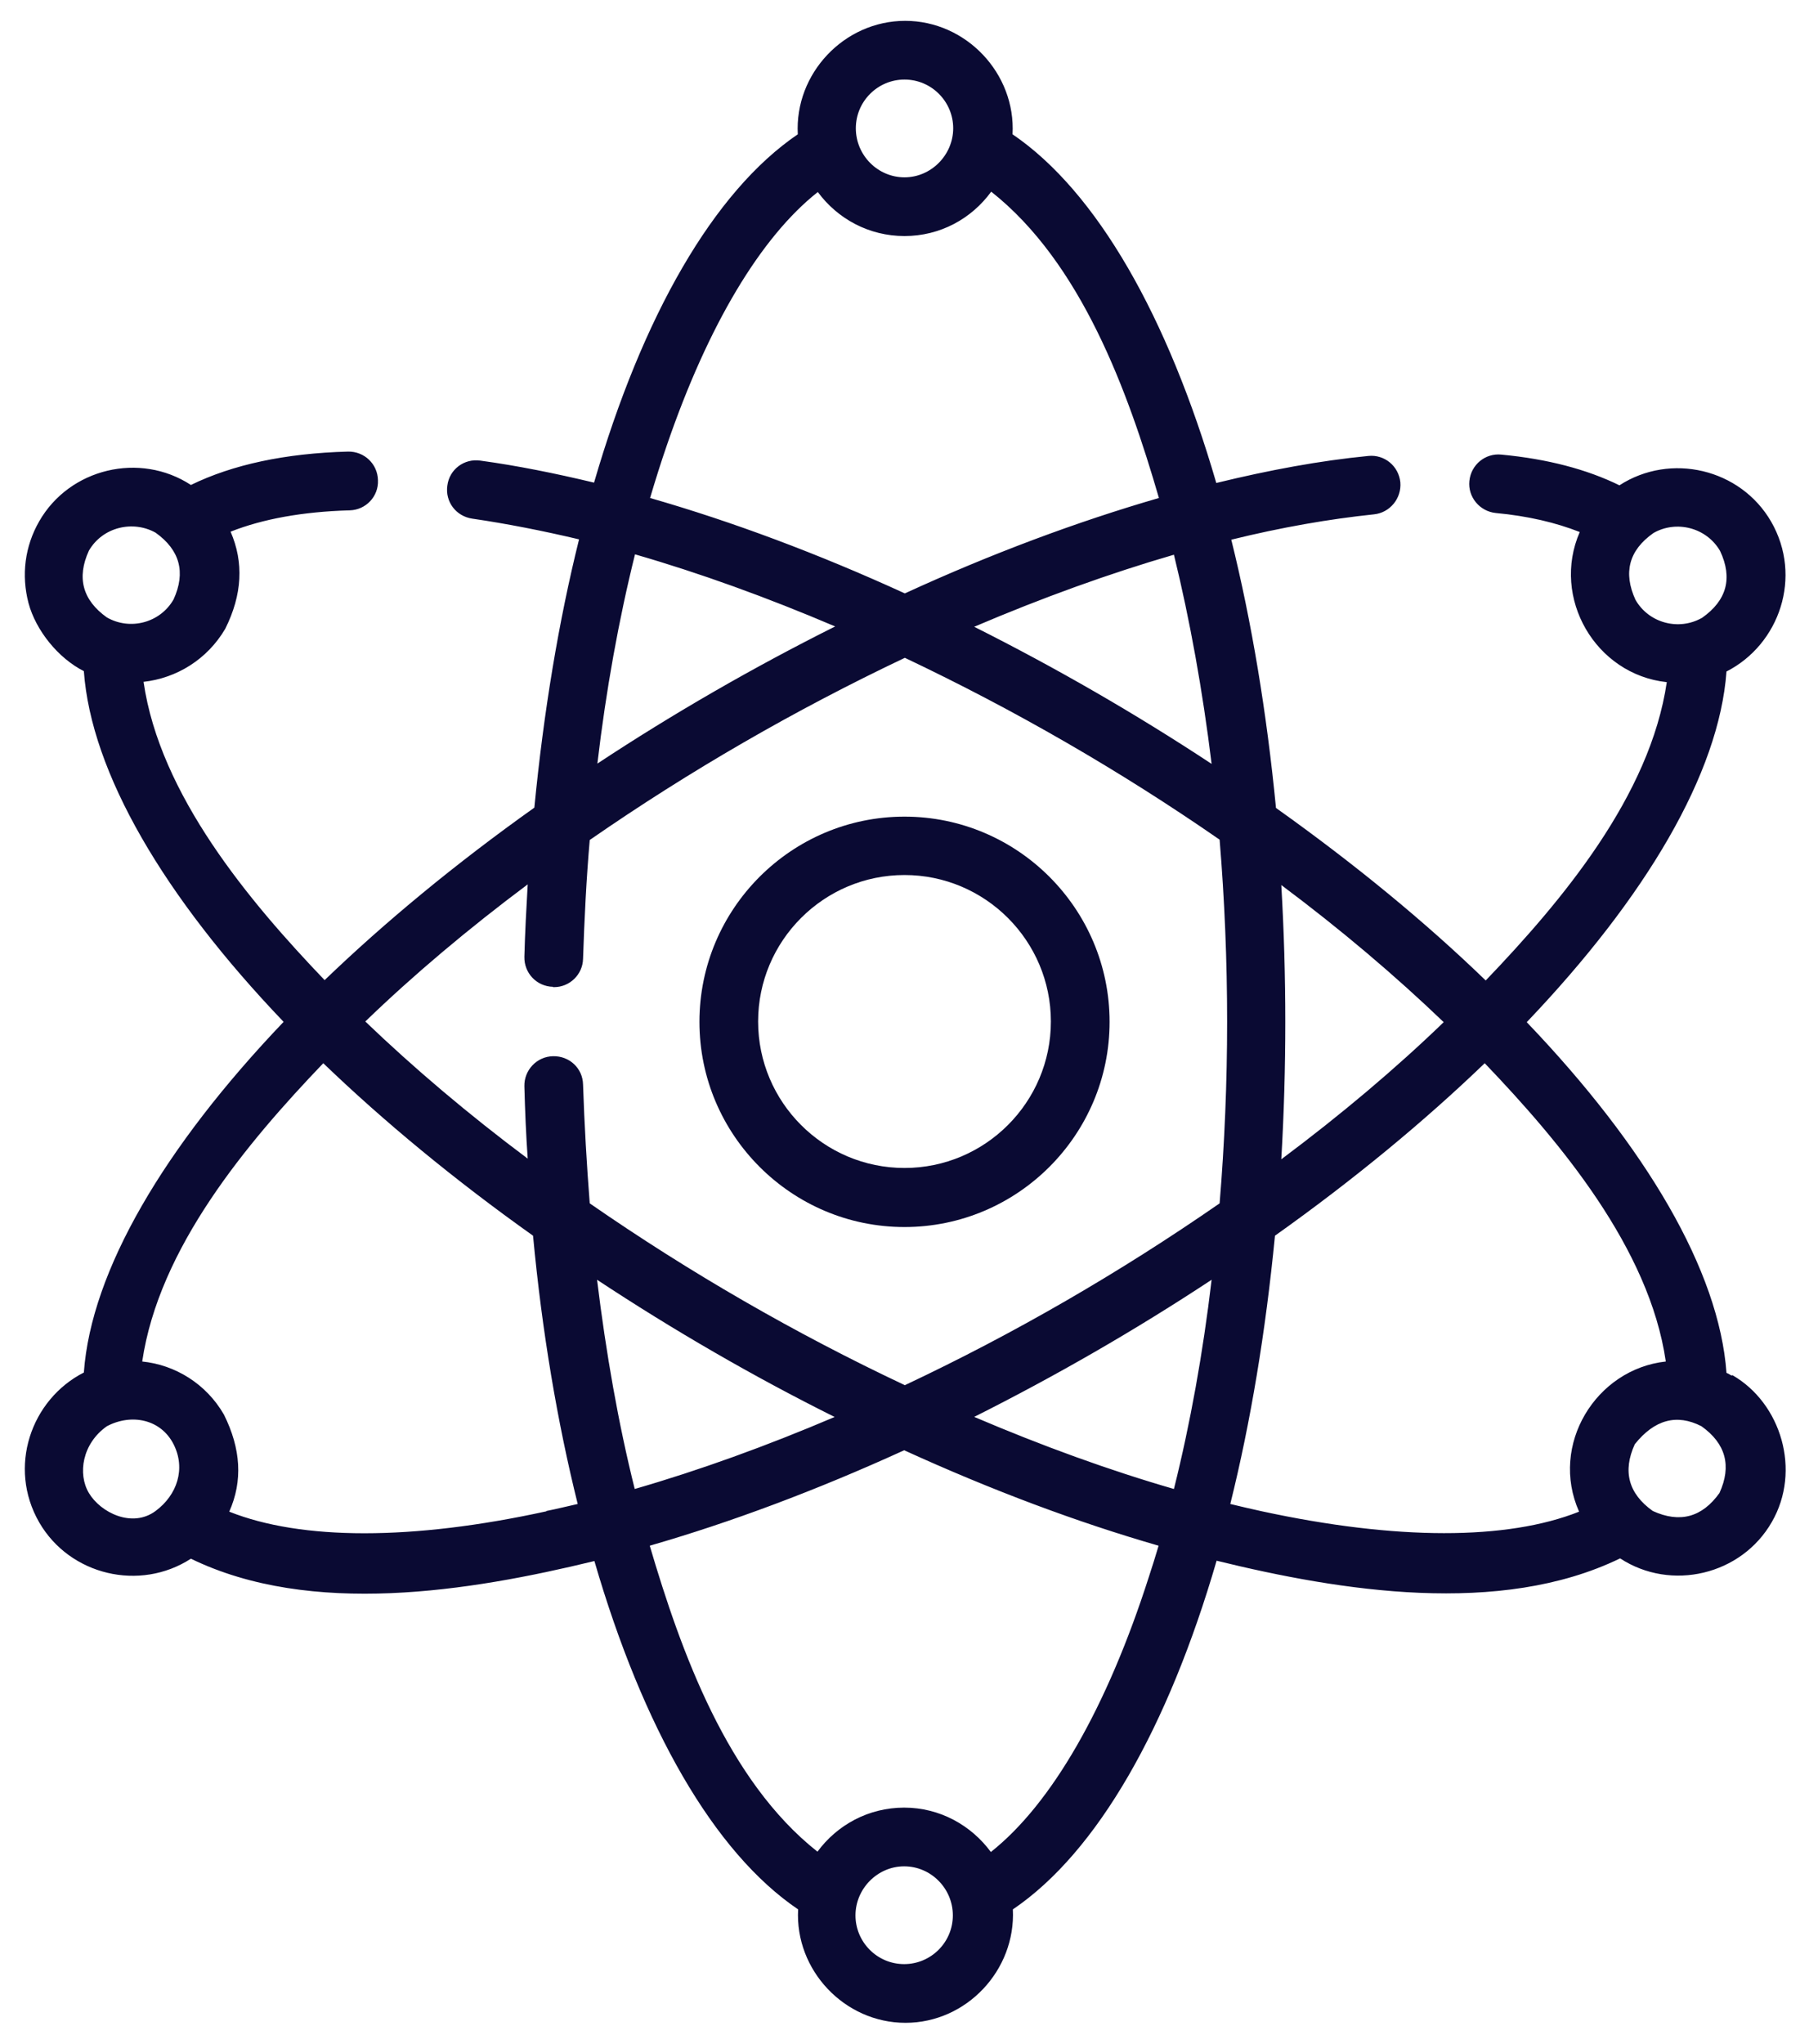 <?xml version="1.0" encoding="UTF-8"?>
<svg xmlns="http://www.w3.org/2000/svg" width="62" height="70" viewBox="0 0 62 70">
  <g fill="#0A0A33" transform="translate(.851 .714)">
    <path d="M30.149,41.314 C26.275,41.314 23.121,38.16 23.121,34.286 C23.121,30.411 26.275,27.257 30.149,27.257 C34.023,27.257 37.178,30.411 37.178,34.286 C37.178,38.16 34.023,41.314 30.149,41.314 Z M30.149,29.257 C27.383,29.257 25.132,31.509 25.132,34.274 C25.132,37.04 27.383,39.291 30.149,39.291 C32.915,39.291 35.166,37.04 35.166,34.274 C35.166,31.509 32.915,29.257 30.149,29.257 Z"></path>
    <path d="M58.492,46.4 C58.492,46.4 58.378,46.331 58.321,46.309 C58.069,42.811 55.566,38.571 51.475,34.297 C55.566,30.011 58.069,25.771 58.321,22.286 C60.138,21.36 60.938,19.04 59.852,17.154 C58.801,15.337 56.401,14.777 54.652,15.909 C53.532,15.36 52.183,15.006 50.606,14.857 C50.058,14.8 49.566,15.2 49.509,15.76 C49.452,16.309 49.863,16.8 50.412,16.857 C51.521,16.96 52.481,17.189 53.292,17.509 C52.309,19.76 53.829,22.389 56.275,22.651 C55.703,26.537 52.698,30.126 50.069,32.869 C47.989,30.857 45.566,28.869 42.881,26.96 C42.561,23.669 42.046,20.583 41.349,17.771 C43.063,17.349 44.709,17.063 46.241,16.903 C46.789,16.846 47.189,16.354 47.143,15.806 C47.086,15.246 46.595,14.846 46.046,14.903 C44.401,15.063 42.663,15.383 40.835,15.829 C39.178,10.137 36.743,5.851 33.852,3.886 C33.966,1.806 32.263,0 30.172,0 C28.081,0 26.378,1.806 26.492,3.886 C23.601,5.851 21.166,10.114 19.509,15.817 C18.172,15.497 16.869,15.234 15.612,15.063 C15.063,14.983 14.549,15.36 14.481,15.92 C14.401,16.469 14.778,16.971 15.338,17.051 C16.515,17.223 17.738,17.463 18.995,17.76 C18.298,20.56 17.783,23.657 17.463,26.949 C14.778,28.857 12.355,30.857 10.275,32.857 C7.692,30.16 4.629,26.514 4.069,22.64 C5.201,22.514 6.252,21.874 6.869,20.823 C7.452,19.657 7.509,18.549 7.052,17.497 C8.149,17.063 9.521,16.811 11.132,16.766 C11.681,16.754 12.126,16.297 12.103,15.737 C12.092,15.177 11.635,14.743 11.075,14.754 C8.926,14.811 7.121,15.2 5.692,15.897 C3.943,14.754 1.532,15.326 0.492,17.143 C2.73995382e-05,18 -0.125,18.983 0.126,19.943 C0.378,20.88 1.143,21.829 2.023,22.274 C2.275,25.76 4.778,30.011 8.869,34.286 C4.778,38.571 2.275,42.811 2.023,46.297 C0.206,47.223 -0.594,49.543 0.492,51.429 C1.543,53.246 3.943,53.806 5.692,52.674 C9.806,54.674 15.246,53.794 19.521,52.754 C21.178,58.457 23.612,62.731 26.503,64.686 C26.389,66.766 28.092,68.571 30.183,68.571 C32.275,68.571 33.966,66.766 33.863,64.686 C36.766,62.72 39.189,58.434 40.846,52.743 C45.086,53.783 50.561,54.663 54.675,52.663 C56.423,53.806 58.835,53.234 59.875,51.417 C60.892,49.657 60.195,47.349 58.526,46.389 L58.492,46.4 Z M55.201,19.829 C54.778,18.903 54.972,18.137 55.818,17.543 C56.595,17.097 57.635,17.349 58.103,18.16 C58.538,19.086 58.332,19.851 57.486,20.446 C56.686,20.903 55.658,20.629 55.201,19.829 Z M48.629,34.297 C46.972,35.897 45.098,37.474 43.063,38.994 C43.246,35.863 43.246,32.72 43.063,29.6 C45.098,31.12 46.961,32.697 48.629,34.297 Z M40.675,25.451 C38.058,23.726 35.338,22.16 32.538,20.754 C34.869,19.76 37.178,18.926 39.383,18.286 C39.932,20.526 40.366,22.937 40.675,25.451 Z M30.149,2.011 C31.075,2.011 31.818,2.766 31.818,3.68 C31.818,4.594 31.063,5.36 30.149,5.36 C29.235,5.36 28.481,4.606 28.481,3.68 C28.481,2.754 29.235,2.011 30.149,2.011 Z M22.012,14.514 C23.418,10.423 25.223,7.406 27.178,5.863 C27.852,6.777 28.926,7.371 30.149,7.371 C31.372,7.371 32.446,6.777 33.121,5.851 C36.206,8.286 37.806,12.686 38.869,16.343 C36.069,17.154 33.121,18.251 30.161,19.611 C27.189,18.251 24.252,17.154 21.429,16.343 C21.612,15.726 21.806,15.109 22.012,14.514 Z M20.915,18.274 C23.132,18.914 25.441,19.749 27.772,20.743 C24.961,22.149 22.241,23.714 19.623,25.44 C19.921,22.914 20.355,20.514 20.915,18.263 L20.915,18.274 Z M18.103,33.097 L18.138,33.097 C18.675,33.097 19.121,32.663 19.132,32.126 C19.178,30.743 19.246,29.383 19.361,28.057 C22.778,25.691 26.401,23.6 30.161,21.817 C33.921,23.6 37.532,25.68 40.949,28.046 C41.292,32.194 41.292,36.366 40.949,40.503 C37.532,42.869 33.921,44.96 30.161,46.731 C26.401,44.96 22.778,42.869 19.361,40.503 C19.258,39.177 19.178,37.817 19.132,36.434 C19.121,35.874 18.663,35.451 18.103,35.463 C17.543,35.474 17.109,35.943 17.121,36.491 C17.143,37.326 17.178,38.16 17.235,38.971 C15.201,37.451 13.338,35.874 11.669,34.274 C13.326,32.674 15.201,31.097 17.235,29.577 C17.189,30.389 17.143,31.223 17.121,32.057 C17.109,32.617 17.543,33.074 18.103,33.086 L18.103,33.097 Z M40.675,43.12 C40.378,45.634 39.943,48.046 39.383,50.286 C37.166,49.646 34.869,48.811 32.538,47.817 C35.338,46.411 38.058,44.846 40.675,43.12 Z M27.761,47.817 C25.429,48.811 23.121,49.646 20.903,50.286 C20.343,48.046 19.921,45.646 19.612,43.12 C22.229,44.846 24.949,46.423 27.749,47.817 L27.761,47.817 Z M2.195,18.149 C2.663,17.337 3.703,17.097 4.481,17.531 C5.315,18.126 5.521,18.891 5.098,19.817 C4.641,20.617 3.612,20.891 2.812,20.434 C1.978,19.84 1.772,19.074 2.195,18.149 Z M2.195,50.423 C1.806,49.771 1.966,48.731 2.812,48.137 C3.658,47.691 4.663,47.897 5.098,48.754 C5.521,49.589 5.223,50.491 4.481,51.04 C3.681,51.634 2.595,51.097 2.195,50.423 Z M17.875,51.051 C13.269,52.057 9.475,52.046 7.006,51.063 C7.475,50.011 7.406,48.903 6.823,47.737 C6.218,46.686 5.155,46.034 4.023,45.92 C4.595,42.034 7.601,38.446 10.229,35.703 C12.309,37.703 14.732,39.703 17.418,41.611 C17.726,44.903 18.252,48 18.949,50.8 C18.583,50.88 18.229,50.971 17.875,51.04 L17.875,51.051 Z M30.138,66.56 C29.212,66.56 28.469,65.806 28.469,64.891 C28.469,63.977 29.223,63.211 30.138,63.211 C31.052,63.211 31.806,63.966 31.806,64.891 C31.806,65.817 31.052,66.56 30.138,66.56 Z M38.526,53.291 C37.086,57.783 35.189,61.074 33.109,62.72 C32.435,61.806 31.361,61.2 30.138,61.2 C28.915,61.2 27.841,61.794 27.166,62.709 C24.081,60.274 22.492,55.874 21.418,52.229 C24.195,51.429 27.132,50.331 30.138,48.96 C33.143,50.331 36.081,51.429 38.858,52.229 C38.755,52.583 38.641,52.937 38.526,53.291 Z M42.401,51.051 C42.046,50.971 41.681,50.891 41.315,50.8 C42.012,48 42.526,44.903 42.846,41.611 C45.532,39.703 47.955,37.703 50.035,35.703 C52.618,38.4 55.681,42.046 56.241,45.92 C53.841,46.183 52.252,48.777 53.269,51.063 C50.801,52.046 47.006,52.046 42.401,51.051 Z M58.081,50.423 C57.486,51.257 56.721,51.463 55.795,51.04 C54.961,50.446 54.755,49.68 55.178,48.754 C55.852,47.909 56.618,47.703 57.463,48.137 C58.298,48.731 58.503,49.497 58.081,50.423 Z"></path>
  </g>
</svg>

